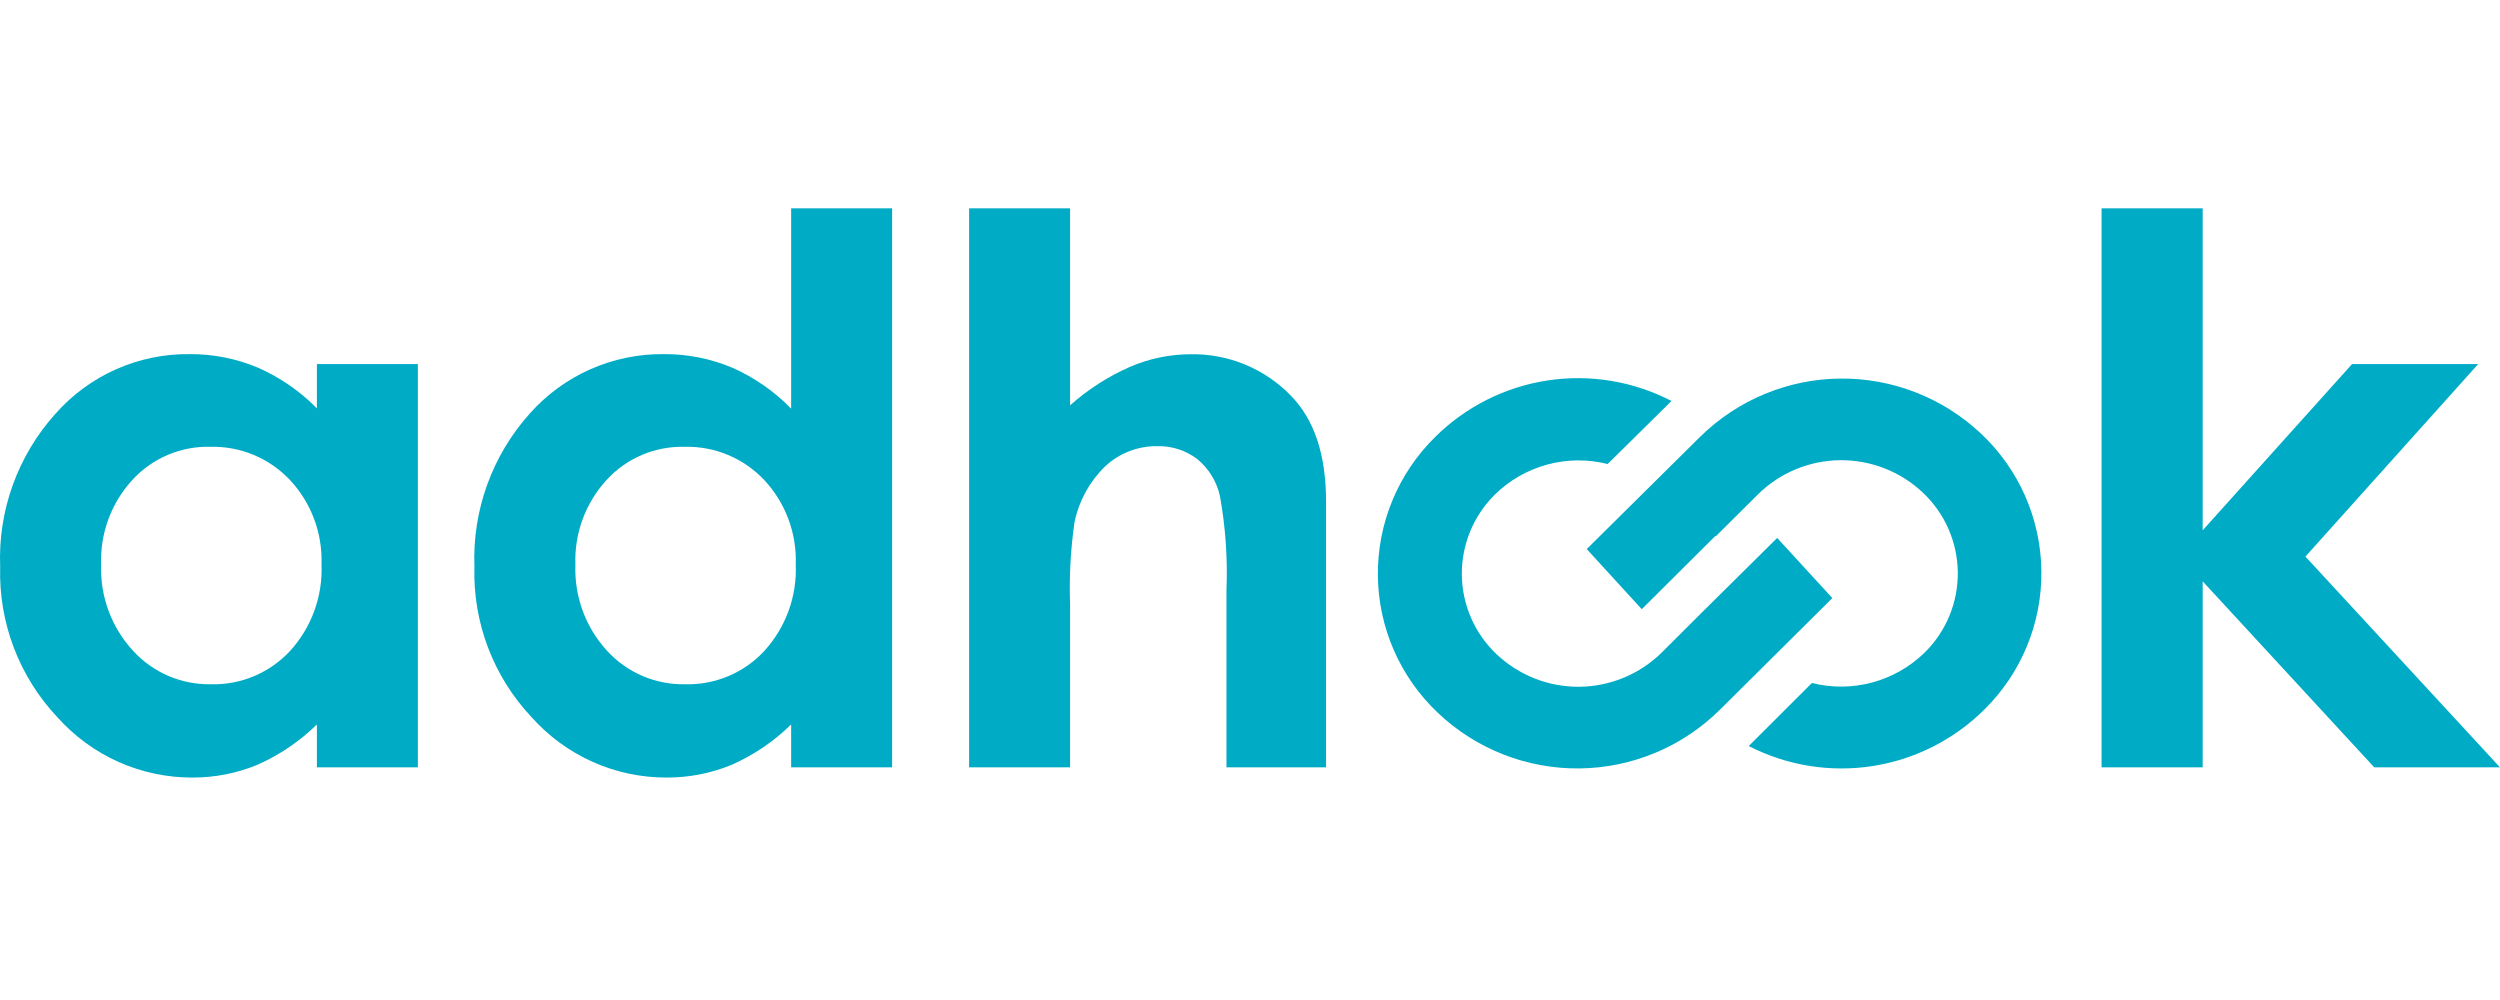 <svg width="120" height="48" viewBox="0 0 120 48" fill="none" xmlns="http://www.w3.org/2000/svg">
<path fill-rule="evenodd" clip-rule="evenodd" d="M87.952 28.708L85.305 25.821L81.757 29.333L79.76 31.324C78.707 32.361 77.292 32.949 75.814 32.964C74.336 32.979 72.91 32.419 71.837 31.404C71.316 30.912 70.9 30.321 70.614 29.666C70.327 29.01 70.176 28.303 70.168 27.588C70.161 26.872 70.298 26.163 70.571 25.501C70.844 24.84 71.247 24.24 71.757 23.738C72.457 23.05 73.323 22.555 74.271 22.298C75.218 22.041 76.216 22.033 77.168 22.273L80.231 19.247C78.401 18.297 76.317 17.952 74.279 18.262C72.24 18.573 70.353 19.523 68.889 20.974C68.006 21.841 67.308 22.877 66.835 24.02C66.362 25.163 66.125 26.39 66.137 27.627C66.15 28.864 66.412 30.086 66.908 31.219C67.404 32.352 68.124 33.374 69.024 34.222C70.858 35.959 73.295 36.913 75.82 36.885C78.345 36.856 80.76 35.846 82.554 34.069L87.952 28.708Z" fill="#00ACC5"/>
<path fill-rule="evenodd" clip-rule="evenodd" d="M15.211 17.476H20.058V36.833H15.211V34.774C14.384 35.586 13.416 36.242 12.355 36.71C11.37 37.117 10.315 37.325 9.249 37.323C8.021 37.328 6.806 37.072 5.685 36.571C4.564 36.07 3.563 35.336 2.747 34.419C0.915 32.472 -0.07 29.878 0.008 27.206C-0.1 24.502 0.855 21.863 2.668 19.853C3.473 18.942 4.465 18.216 5.576 17.723C6.688 17.231 7.892 16.983 9.108 16.998C10.231 16.992 11.344 17.212 12.38 17.647C13.44 18.112 14.401 18.775 15.211 19.602V17.476ZM10.101 21.446C9.398 21.427 8.699 21.56 8.052 21.835C7.405 22.11 6.825 22.521 6.35 23.04C5.335 24.148 4.798 25.612 4.855 27.114C4.803 28.637 5.354 30.119 6.387 31.238C6.86 31.755 7.437 32.166 8.08 32.443C8.724 32.719 9.419 32.856 10.119 32.844C10.829 32.864 11.535 32.732 12.19 32.457C12.845 32.182 13.434 31.771 13.918 31.251C14.955 30.117 15.499 28.618 15.432 27.084C15.457 26.343 15.337 25.605 15.077 24.911C14.818 24.217 14.424 23.581 13.918 23.04C13.429 22.521 12.836 22.111 12.179 21.837C11.521 21.562 10.813 21.429 10.101 21.446Z" fill="#00ACC5"/>
<path fill-rule="evenodd" clip-rule="evenodd" d="M37.975 10H42.822V36.833H37.975V34.774C37.148 35.586 36.18 36.242 35.12 36.711C34.134 37.117 33.079 37.325 32.013 37.323C30.785 37.328 29.57 37.072 28.449 36.571C27.328 36.07 26.327 35.336 25.511 34.419C23.679 32.472 22.694 29.878 22.772 27.206C22.669 24.504 23.62 21.867 25.426 19.853C26.233 18.943 27.226 18.217 28.338 17.724C29.45 17.232 30.655 16.984 31.872 16.998C32.995 16.992 34.108 17.213 35.144 17.647C36.205 18.116 37.166 18.784 37.975 19.614V10ZM32.865 21.447C32.162 21.428 31.463 21.56 30.816 21.835C30.169 22.11 29.589 22.521 29.114 23.04C28.099 24.148 27.562 25.612 27.619 27.114C27.564 28.636 28.11 30.117 29.139 31.238C29.613 31.757 30.192 32.168 30.838 32.445C31.483 32.722 32.181 32.858 32.883 32.844C33.593 32.864 34.299 32.732 34.955 32.457C35.61 32.183 36.199 31.771 36.682 31.251C37.719 30.117 38.263 28.619 38.196 27.084C38.221 26.343 38.101 25.605 37.841 24.911C37.582 24.217 37.188 23.581 36.682 23.04C36.193 22.521 35.6 22.111 34.943 21.837C34.285 21.562 33.577 21.429 32.865 21.447V21.447Z" fill="#00ACC5"/>
<path fill-rule="evenodd" clip-rule="evenodd" d="M46.517 10H51.364V19.455C52.215 18.698 53.178 18.078 54.22 17.617C55.136 17.218 56.124 17.01 57.124 17.004C58.025 16.985 58.919 17.151 59.752 17.494C60.586 17.837 61.339 18.348 61.965 18.995C63.092 20.147 63.65 21.839 63.65 24.057V36.833H58.87V28.352C58.932 26.832 58.827 25.309 58.558 23.812C58.404 23.111 58.017 22.483 57.461 22.029C56.914 21.618 56.245 21.402 55.562 21.416C54.624 21.401 53.719 21.753 53.037 22.396C52.297 23.117 51.789 24.044 51.578 25.056C51.388 26.374 51.316 27.707 51.364 29.039V36.833H46.517V10V10Z" fill="#00ACC5"/>
<path fill-rule="evenodd" clip-rule="evenodd" d="M100.875 10H105.729V25.454L112.898 17.476H118.952L110.661 26.716L120 36.833H113.964L105.729 27.905V36.833H100.875V10Z" fill="#00ACC5"/>
<path fill-rule="evenodd" clip-rule="evenodd" d="M76.163 26.355L78.804 29.241L82.333 25.73H82.37L84.374 23.738C85.425 22.697 86.841 22.106 88.321 22.09C89.801 22.074 91.229 22.634 92.303 23.652C92.823 24.143 93.24 24.734 93.527 25.39C93.814 26.045 93.966 26.752 93.974 27.467C93.982 28.183 93.846 28.892 93.574 29.554C93.301 30.216 92.898 30.816 92.389 31.318C91.687 32.006 90.82 32.502 89.871 32.758C88.923 33.015 87.924 33.023 86.972 32.783L83.939 35.81C85.765 36.748 87.841 37.085 89.871 36.773C91.9 36.46 93.779 35.514 95.238 34.069C96.12 33.203 96.819 32.166 97.291 31.023C97.763 29.88 98 28.653 97.987 27.416C97.974 26.178 97.711 24.957 97.215 23.824C96.718 22.691 95.998 21.67 95.097 20.822C93.269 19.096 90.843 18.146 88.329 18.171C85.816 18.197 83.41 19.195 81.616 20.956L76.163 26.355Z" fill="#00ACC5"/>
</svg>
